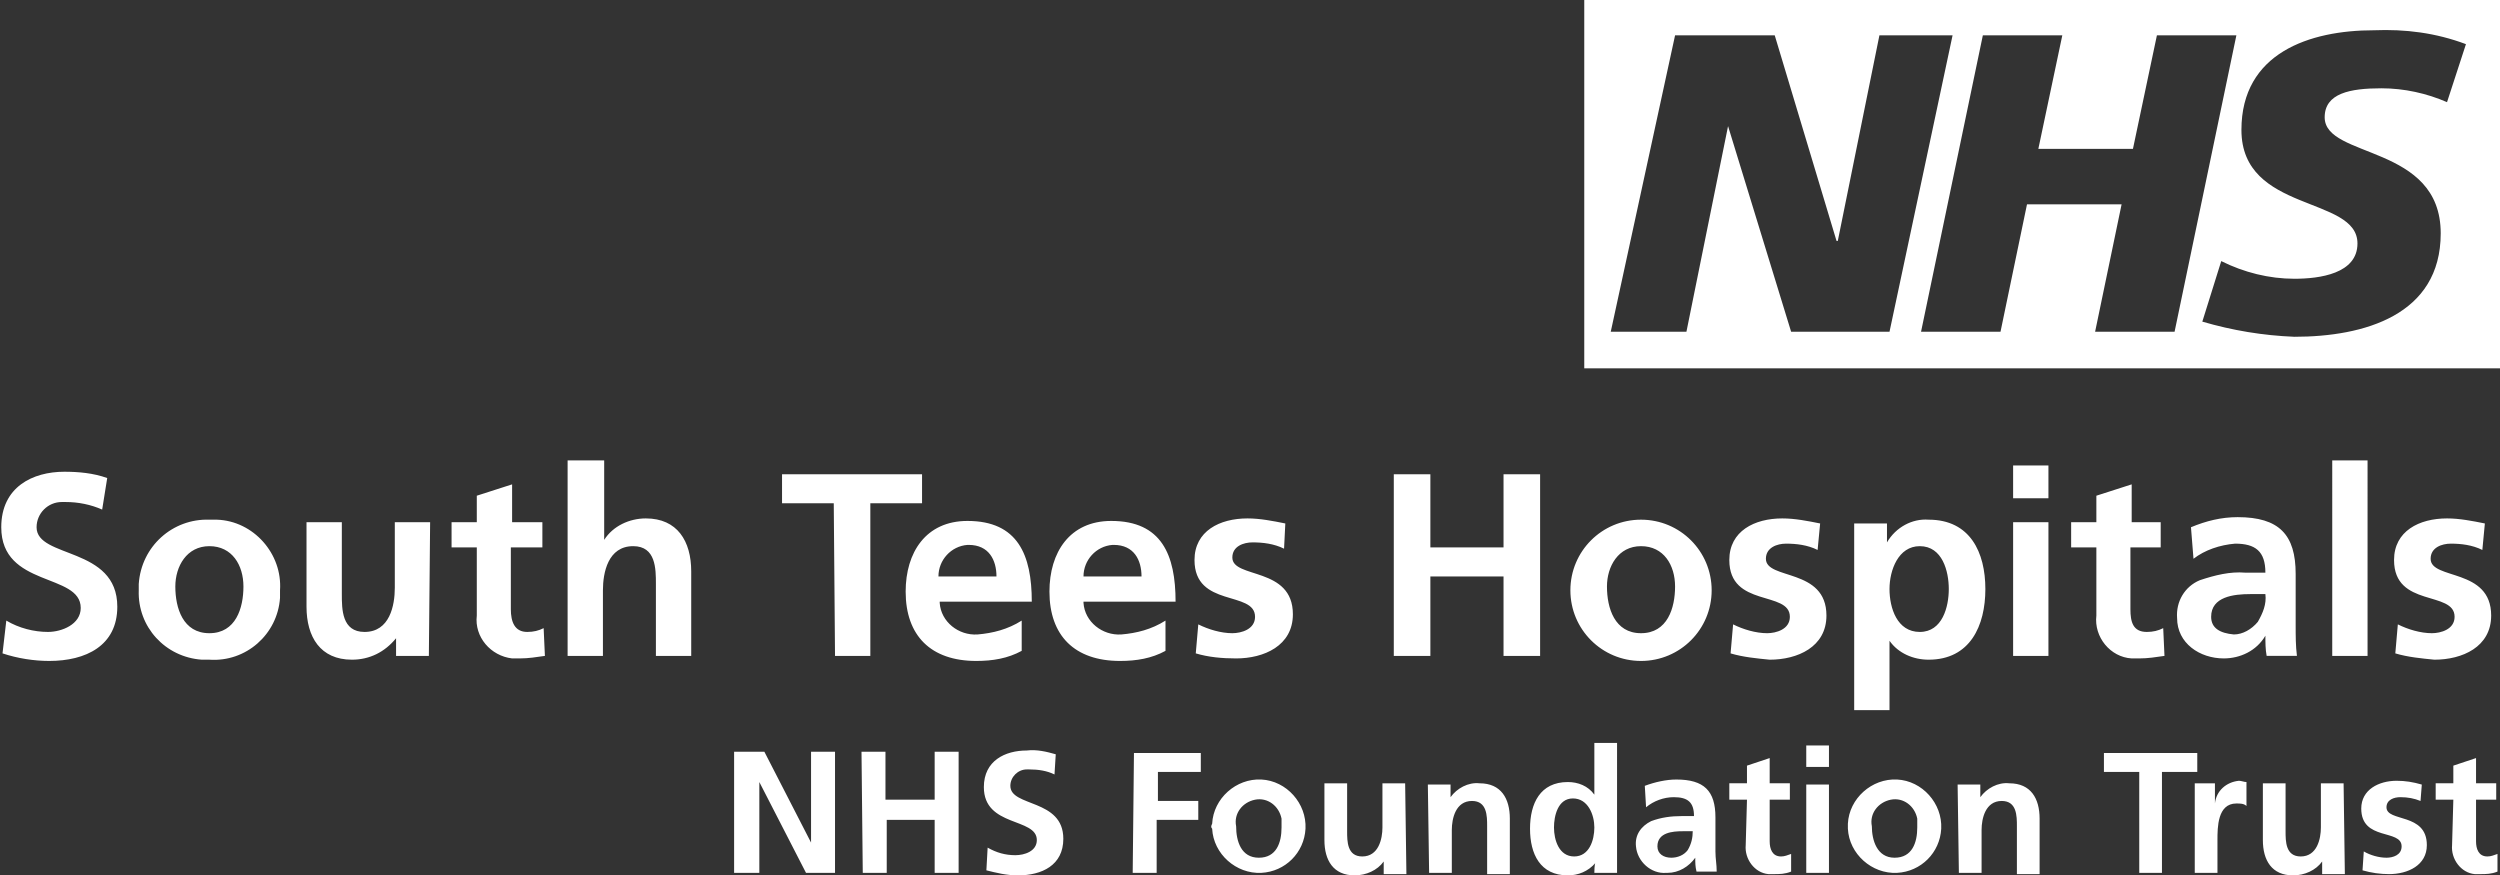 <?xml version="1.0" encoding="utf-8"?>
<!-- Generator: Adobe Illustrator 27.2.0, SVG Export Plug-In . SVG Version: 6.00 Build 0)  -->
<svg version="1.1" id="Layer_1" xmlns="http://www.w3.org/2000/svg" xmlns:xlink="http://www.w3.org/1999/xlink" x="0px" y="0px"
	 viewBox="0 0 198.2 69.4" style="enable-background:new 0 0 198.2 69.4;" xml:space="preserve">
<rect x="0" y="0" width="198.2" height="69.4" fill="#333333" stroke="none"/>
<style type="text/css">
	.st0{fill:#FFFFFF;}
</style>
<path class="st0" d="M58.4,69.2h1.8V62l0,0l3.7,7.2h2.3v-9.6h-1.9v7.2l0,0l-3.7-7.2h-2.4V69.2z M68.4,69.2h1.9V65h3.8v4.2h1.9v-9.6
	h-1.9v3.8h-3.9v-3.8h-1.9L68.4,69.2L68.4,69.2z M83.7,59.8c-0.7-0.2-1.5-0.4-2.3-0.3c-1.7,0-3.4,0.8-3.4,2.9c0,3.2,4.2,2.4,4.2,4.2
	c0,0.9-1,1.2-1.7,1.2c-0.8,0-1.5-0.2-2.2-0.6L78.2,69c0.8,0.2,1.6,0.4,2.5,0.4c1.9,0,3.6-0.8,3.6-2.9c0-3.2-4.2-2.5-4.2-4.2
	c0-0.7,0.6-1.3,1.3-1.3c0.1,0,0.1,0,0.2,0c0.7,0,1.4,0.1,2,0.4L83.7,59.8L83.7,59.8z M89.8,69.2h1.9V65H95v-1.5h-3.2v-2.3h3.4v-1.5
	h-5.3L89.8,69.2L89.8,69.2z M96.1,65.7c0.1,2,1.9,3.6,3.9,3.5c1.9-0.1,3.4-1.6,3.5-3.5c0.1-2-1.5-3.8-3.5-3.9
	c-2-0.1-3.8,1.5-3.9,3.5C96,65.5,96,65.6,96.1,65.7z M98,65.5c-0.2-1,0.5-1.9,1.5-2.1c1-0.2,1.9,0.5,2.1,1.5c0,0.2,0,0.4,0,0.7
	c0,1.2-0.4,2.4-1.8,2.4S98,66.7,98,65.5z M111.4,62.1h-1.8v3.5c0,0.9-0.3,2.3-1.6,2.3c-1.2,0-1.2-1.2-1.2-2v-3.8H105v4.5
	c0,1.6,0.7,2.8,2.4,2.8c0.9,0,1.8-0.4,2.3-1.1l0,0v1h1.8L111.4,62.1L111.4,62.1z M113.3,69.2h1.8v-3.4c0-0.9,0.3-2.3,1.6-2.3
	c1.2,0,1.2,1.2,1.2,2v3.8h1.8v-4.4c0-1.6-0.7-2.8-2.4-2.8c-0.9-0.1-1.8,0.4-2.3,1.1l0,0v-1h-1.8L113.3,69.2L113.3,69.2z M123.2,65.6
	c0-0.9,0.3-2.3,1.5-2.3s1.7,1.3,1.7,2.3s-0.4,2.3-1.6,2.3S123.2,66.6,123.2,65.6L123.2,65.6z M126.4,69.2h1.8V58.9h-1.8v4.1l0,0
	c-0.5-0.7-1.3-1-2.1-1c-2.2,0-3,1.7-3,3.7s0.8,3.7,3,3.7c0.8,0,1.6-0.3,2.2-1l0,0C126.4,68.4,126.4,69.2,126.4,69.2z M130.5,64
	c0.6-0.5,1.4-0.8,2.2-0.8c1.1,0,1.6,0.4,1.6,1.5h-1c-0.8,0-1.6,0.1-2.4,0.4c-0.8,0.4-1.3,1.1-1.2,2c0.1,1.2,1.2,2.2,2.4,2.1
	c0,0,0.1,0,0.1,0c0.9,0,1.7-0.5,2.2-1.2l0,0c0,0.4,0,0.7,0.1,1.1h1.6c0-0.6-0.1-1-0.1-1.6s0-1.1,0-1.8v-0.9c0-2.1-0.9-3-3.1-3
	c-0.8,0-1.7,0.2-2.5,0.5L130.5,64L130.5,64z M131.4,67.1c0-1.1,1.2-1.2,2-1.2h0.8c0,0.5-0.1,1-0.4,1.5c-0.3,0.4-0.8,0.6-1.3,0.6
	C131.9,68,131.4,67.7,131.4,67.1L131.4,67.1z M138.4,67c-0.1,1.1,0.7,2.2,1.8,2.3c0.1,0,0.3,0,0.4,0c0.5,0,0.9,0,1.4-0.2l0-1.4
	c-0.3,0.1-0.5,0.2-0.8,0.2c-0.7,0-0.9-0.6-0.9-1.2v-3.3h1.6v-1.3h-1.6v-2l-1.8,0.6v1.4h-1.4v1.3h1.4L138.4,67L138.4,67z M143.2,69.2
	h1.8v-7h-1.8V69.2L143.2,69.2z M143.2,60.8h1.8v-1.7h-1.8V60.8L143.2,60.8z M146.5,65.7c0.1,2,1.9,3.6,3.9,3.5
	c1.9-0.1,3.4-1.6,3.5-3.5c0.1-2-1.5-3.8-3.5-3.9c-2-0.1-3.8,1.5-3.9,3.5C146.5,65.4,146.5,65.6,146.5,65.7z M148.4,65.5
	c-0.2-1,0.5-1.9,1.5-2.1c1-0.2,1.9,0.5,2.1,1.5c0,0.2,0,0.4,0,0.7c0,1.2-0.4,2.4-1.8,2.4S148.4,66.6,148.4,65.5z M155.3,69.2h1.8
	v-3.4c0-0.9,0.3-2.3,1.6-2.3c1.2,0,1.2,1.2,1.2,2v3.8h1.8v-4.4c0-1.6-0.7-2.8-2.4-2.8c-0.9-0.1-1.8,0.4-2.3,1.1l0,0v-1h-1.8
	L155.3,69.2L155.3,69.2z M169.5,69.2h1.9v-8h2.8v-1.5h-7.4v1.5h2.8V69.2L169.5,69.2z M174,69.2h1.8v-2.6c0-1,0-2.9,1.5-2.9
	c0.3,0,0.6,0,0.8,0.2V62c-0.2,0-0.4-0.1-0.6-0.1c-1,0.1-1.8,0.8-1.9,1.8l0,0v-1.6H174L174,69.2L174,69.2z M185.8,62.1H184v3.5
	c0,0.9-0.3,2.3-1.6,2.3c-1.2,0-1.2-1.2-1.2-2v-3.8h-1.8v4.5c0,1.6,0.7,2.8,2.4,2.8c0.9,0,1.8-0.4,2.3-1.1l0,0v1h1.8L185.8,62.1
	L185.8,62.1z M192,62.2c-0.7-0.2-1.3-0.3-2-0.3c-1.4,0-2.8,0.7-2.8,2.2c0,2.6,3.2,1.6,3.2,3c0,0.7-0.7,0.9-1.2,0.9
	c-0.6,0-1.3-0.2-1.8-0.5l-0.1,1.5c0.7,0.2,1.4,0.3,2.1,0.3c1.5,0,3-0.7,3-2.3c0-2.6-3.2-1.8-3.2-3c0-0.6,0.6-0.8,1.1-0.8
	c0.6,0,1.1,0.1,1.6,0.3L192,62.2L192,62.2z M194.4,67c-0.1,1.1,0.7,2.2,1.8,2.3c0.1,0,0.3,0,0.4,0c0.5,0,0.9,0,1.4-0.2l0-1.4
	c-0.3,0.1-0.5,0.2-0.8,0.2c-0.7,0-0.9-0.6-0.9-1.2v-3.3h1.6v-1.3h-1.6v-2l-1.8,0.6v1.4h-1.4v1.3h1.4L194.4,67L194.4,67z"/>
<path class="st0" d="M8.5,37.9c-1.1-0.4-2.3-0.5-3.4-0.5c-2.5,0-5,1.2-5,4.4c0,4.8,6.3,3.6,6.3,6.4c0,1.3-1.5,1.9-2.6,1.9
	c-1.1,0-2.3-0.3-3.3-0.9l-0.3,2.6c1.2,0.4,2.5,0.6,3.7,0.6c2.9,0,5.4-1.2,5.4-4.3c0-4.8-6.4-3.8-6.4-6.3c0-1.1,0.9-2,2-2
	c0.1,0,0.2,0,0.3,0c1,0,2,0.2,2.9,0.6L8.5,37.9L8.5,37.9z M11,46.8c-0.1,2.9,2.1,5.3,5,5.5c0.2,0,0.4,0,0.6,0c2.9,0.2,5.4-2,5.6-4.9
	c0-0.2,0-0.4,0-0.6c0.2-2.9-2.1-5.5-5-5.6c-0.2,0-0.4,0-0.6,0c-2.9-0.1-5.4,2.1-5.6,5.1C11,46.4,11,46.6,11,46.8z M13.9,46.5
	c0-1.6,0.9-3.2,2.7-3.2c1.8,0,2.7,1.5,2.7,3.2s-0.6,3.7-2.7,3.7S13.9,48.2,13.9,46.5z M34.1,41.4h-2.8v5.2c0,1.4-0.4,3.5-2.4,3.5
	c-1.8,0-1.8-1.8-1.8-3v-5.7h-2.8v6.7c0,2.4,1.1,4.2,3.6,4.2c1.4,0,2.6-0.6,3.5-1.7l0,0V52H34L34.1,41.4L34.1,41.4z M37.8,48.8
	c-0.2,1.7,1.1,3.2,2.8,3.4c0.2,0,0.4,0,0.6,0c0.7,0,1.3-0.1,2-0.2l-0.1-2.2c-0.4,0.2-0.8,0.3-1.3,0.3c-1,0-1.3-0.8-1.3-1.8v-4.9H43
	v-2h-2.4v-3l-2.8,0.9v2.1h-2v2h2L37.8,48.8L37.8,48.8z M45,52h2.8v-5.2c0-1.4,0.4-3.5,2.4-3.5c1.8,0,1.8,1.8,1.8,3V52h2.8v-6.7
	c0-2.4-1.1-4.2-3.6-4.2c-1.3,0-2.6,0.6-3.3,1.7l0,0v-6.3H45V52z M66.2,52H69V39.9h4.1v-2.3H62v2.3h4.1L66.2,52L66.2,52z M74.4,45.7
	c0-1.3,1-2.4,2.3-2.5c0,0,0.1,0,0.1,0c1.6,0,2.2,1.2,2.2,2.5H74.4z M81,49.2c-1.1,0.7-2.3,1-3.5,1.1c-1.5,0.1-2.9-1-3-2.5
	c0,0,0-0.1,0-0.1h7.3c0-3.7-1.1-6.4-5.1-6.4c-3.3,0-4.9,2.5-4.9,5.6c0,3.5,2,5.5,5.6,5.5c1.3,0,2.5-0.2,3.6-0.8V49.2z M85.9,45.7
	c0-1.3,1-2.4,2.3-2.5c0,0,0.1,0,0.1,0c1.6,0,2.2,1.2,2.2,2.5H85.9z M92.4,49.2c-1.1,0.7-2.3,1-3.5,1.1c-1.5,0.1-2.9-1-3-2.5
	c0,0,0-0.1,0-0.1h7.3c0-3.7-1.1-6.4-5.1-6.4c-3.3,0-4.9,2.5-4.9,5.6c0,3.5,2,5.5,5.6,5.5c1.3,0,2.5-0.2,3.6-0.8V49.2z M101.9,41.5
	c-1-0.2-2-0.4-3-0.4c-2.2,0-4.2,1-4.2,3.3c0,3.8,4.8,2.4,4.8,4.5c0,1-1.1,1.3-1.8,1.3c-0.9,0-1.9-0.3-2.7-0.7l-0.2,2.3
	c1,0.3,2.1,0.4,3.2,0.4c2.2,0,4.5-1,4.5-3.5c0-3.8-4.8-2.8-4.8-4.5c0-0.9,0.9-1.2,1.6-1.2c0.8,0,1.7,0.1,2.5,0.5L101.9,41.5
	L101.9,41.5z M110.5,52h2.9v-6.3h5.8V52h2.9V37.6h-2.9v5.8h-5.8v-5.8h-2.9V52z M124.5,46.8c0,3.1,2.5,5.6,5.6,5.6
	c3.1,0,5.6-2.5,5.6-5.6s-2.5-5.6-5.6-5.6C127,41.2,124.5,43.7,124.5,46.8z M127.4,46.5c0-1.6,0.9-3.2,2.7-3.2s2.7,1.5,2.7,3.2
	s-0.6,3.7-2.7,3.7S127.4,48.2,127.4,46.5z M144.3,41.5c-1-0.2-2-0.4-3-0.4c-2.2,0-4.2,1-4.2,3.3c0,3.8,4.8,2.4,4.8,4.5
	c0,1-1.1,1.3-1.8,1.3c-0.9,0-1.9-0.3-2.7-0.7l-0.2,2.3c1,0.3,2.1,0.4,3.1,0.5c2.2,0,4.5-1,4.5-3.5c0-3.8-4.8-2.8-4.8-4.5
	c0-0.9,0.9-1.2,1.6-1.2c0.8,0,1.7,0.1,2.5,0.5L144.3,41.5L144.3,41.5z M147,56.3h2.8v-5.5l0,0c0.7,1,1.9,1.5,3.1,1.5
	c3.3,0,4.5-2.7,4.5-5.6s-1.2-5.5-4.5-5.5c-1.3-0.1-2.6,0.6-3.3,1.8l0,0v-1.5H147V56.3L147,56.3z M152.2,43.3c1.8,0,2.3,2,2.3,3.4
	s-0.5,3.4-2.3,3.4s-2.4-1.9-2.4-3.4S150.5,43.3,152.2,43.3L152.2,43.3z M159.6,52h2.8V41.4h-2.8C159.6,41.4,159.6,52,159.6,52z
	 M159.6,39.5h2.8v-2.6h-2.8C159.6,36.8,159.6,39.5,159.6,39.5z M166.2,48.8c-0.2,1.7,1.1,3.3,2.8,3.4c0.2,0,0.4,0,0.6,0
	c0.7,0,1.3-0.1,2-0.2l-0.1-2.2c-0.4,0.2-0.8,0.3-1.3,0.3c-1.1,0-1.3-0.8-1.3-1.8v-4.9h2.4v-2H169v-3l-2.8,0.9v2.1h-2v2h2L166.2,48.8
	L166.2,48.8z M173.9,44.3c0.9-0.7,2.1-1.1,3.3-1.2c1.6,0,2.4,0.6,2.4,2.3H178c-1.2-0.1-2.4,0.2-3.6,0.6c-1.2,0.5-1.9,1.7-1.8,3
	c0,2,1.8,3.2,3.7,3.2c1.3,0,2.6-0.6,3.3-1.8l0,0c0,0.5,0,1.1,0.1,1.6h2.4c-0.1-0.8-0.1-1.6-0.1-2.4s0-1.6,0-2.7v-1.4
	c0-3.1-1.3-4.5-4.6-4.5c-1.3,0-2.5,0.3-3.7,0.8L173.9,44.3L173.9,44.3z M175.3,48.9c0-1.6,1.8-1.8,3.1-1.8h1.2
	c0.1,0.8-0.2,1.5-0.6,2.2c-0.5,0.6-1.2,1-1.9,1C176,50.2,175.3,49.8,175.3,48.9z M184.9,52h2.8V36.5h-2.8V52L184.9,52z M197,41.5
	c-1-0.2-2-0.4-3-0.4c-2.2,0-4.2,1-4.2,3.3c0,3.8,4.8,2.4,4.8,4.5c0,1-1.1,1.3-1.8,1.3c-0.9,0-1.9-0.3-2.7-0.7l-0.2,2.3
	c1,0.3,2.1,0.4,3.1,0.5c2.2,0,4.5-1,4.5-3.5c0-3.8-4.8-2.8-4.8-4.5c0-0.9,0.9-1.2,1.6-1.2c0.8,0,1.7,0.1,2.5,0.5L197,41.5L197,41.5z
	"/>
<path class="st0" d="M198.2,29.2V0h-72.6v29.2H198.2z M154.8,2.8l-5,23.5H142l-5-16.3l0,0l-3.3,16.3h-6l5.1-23.5h7.9l4.9,16.3h0.1
	l3.3-16.3L154.8,2.8z M177.3,2.8l-4.9,23.5h-6.3l2.1-10.1h-7.5l-2.1,10.1h-6.3l4.9-23.5h6.3l-1.9,9h7.5l1.9-9L177.3,2.8z M195.5,3.5
	L194,8.1c-1.6-0.7-3.4-1.1-5.2-1.1c-2.5,0-4.5,0.4-4.5,2.3c0,3.3,9.2,2.1,9.2,9.2c0,6.5-6.1,8.2-11.6,8.2c-2.5-0.1-4.9-0.5-7.3-1.2
	l1.5-4.8c1.8,0.9,3.8,1.4,5.8,1.4c2,0,5-0.4,5-2.8c0-3.8-9.2-2.4-9.2-9c0-6.1,5.4-7.9,10.5-7.9C190.7,2.3,193.1,2.6,195.5,3.5
	L195.5,3.5z"/>
</svg>
